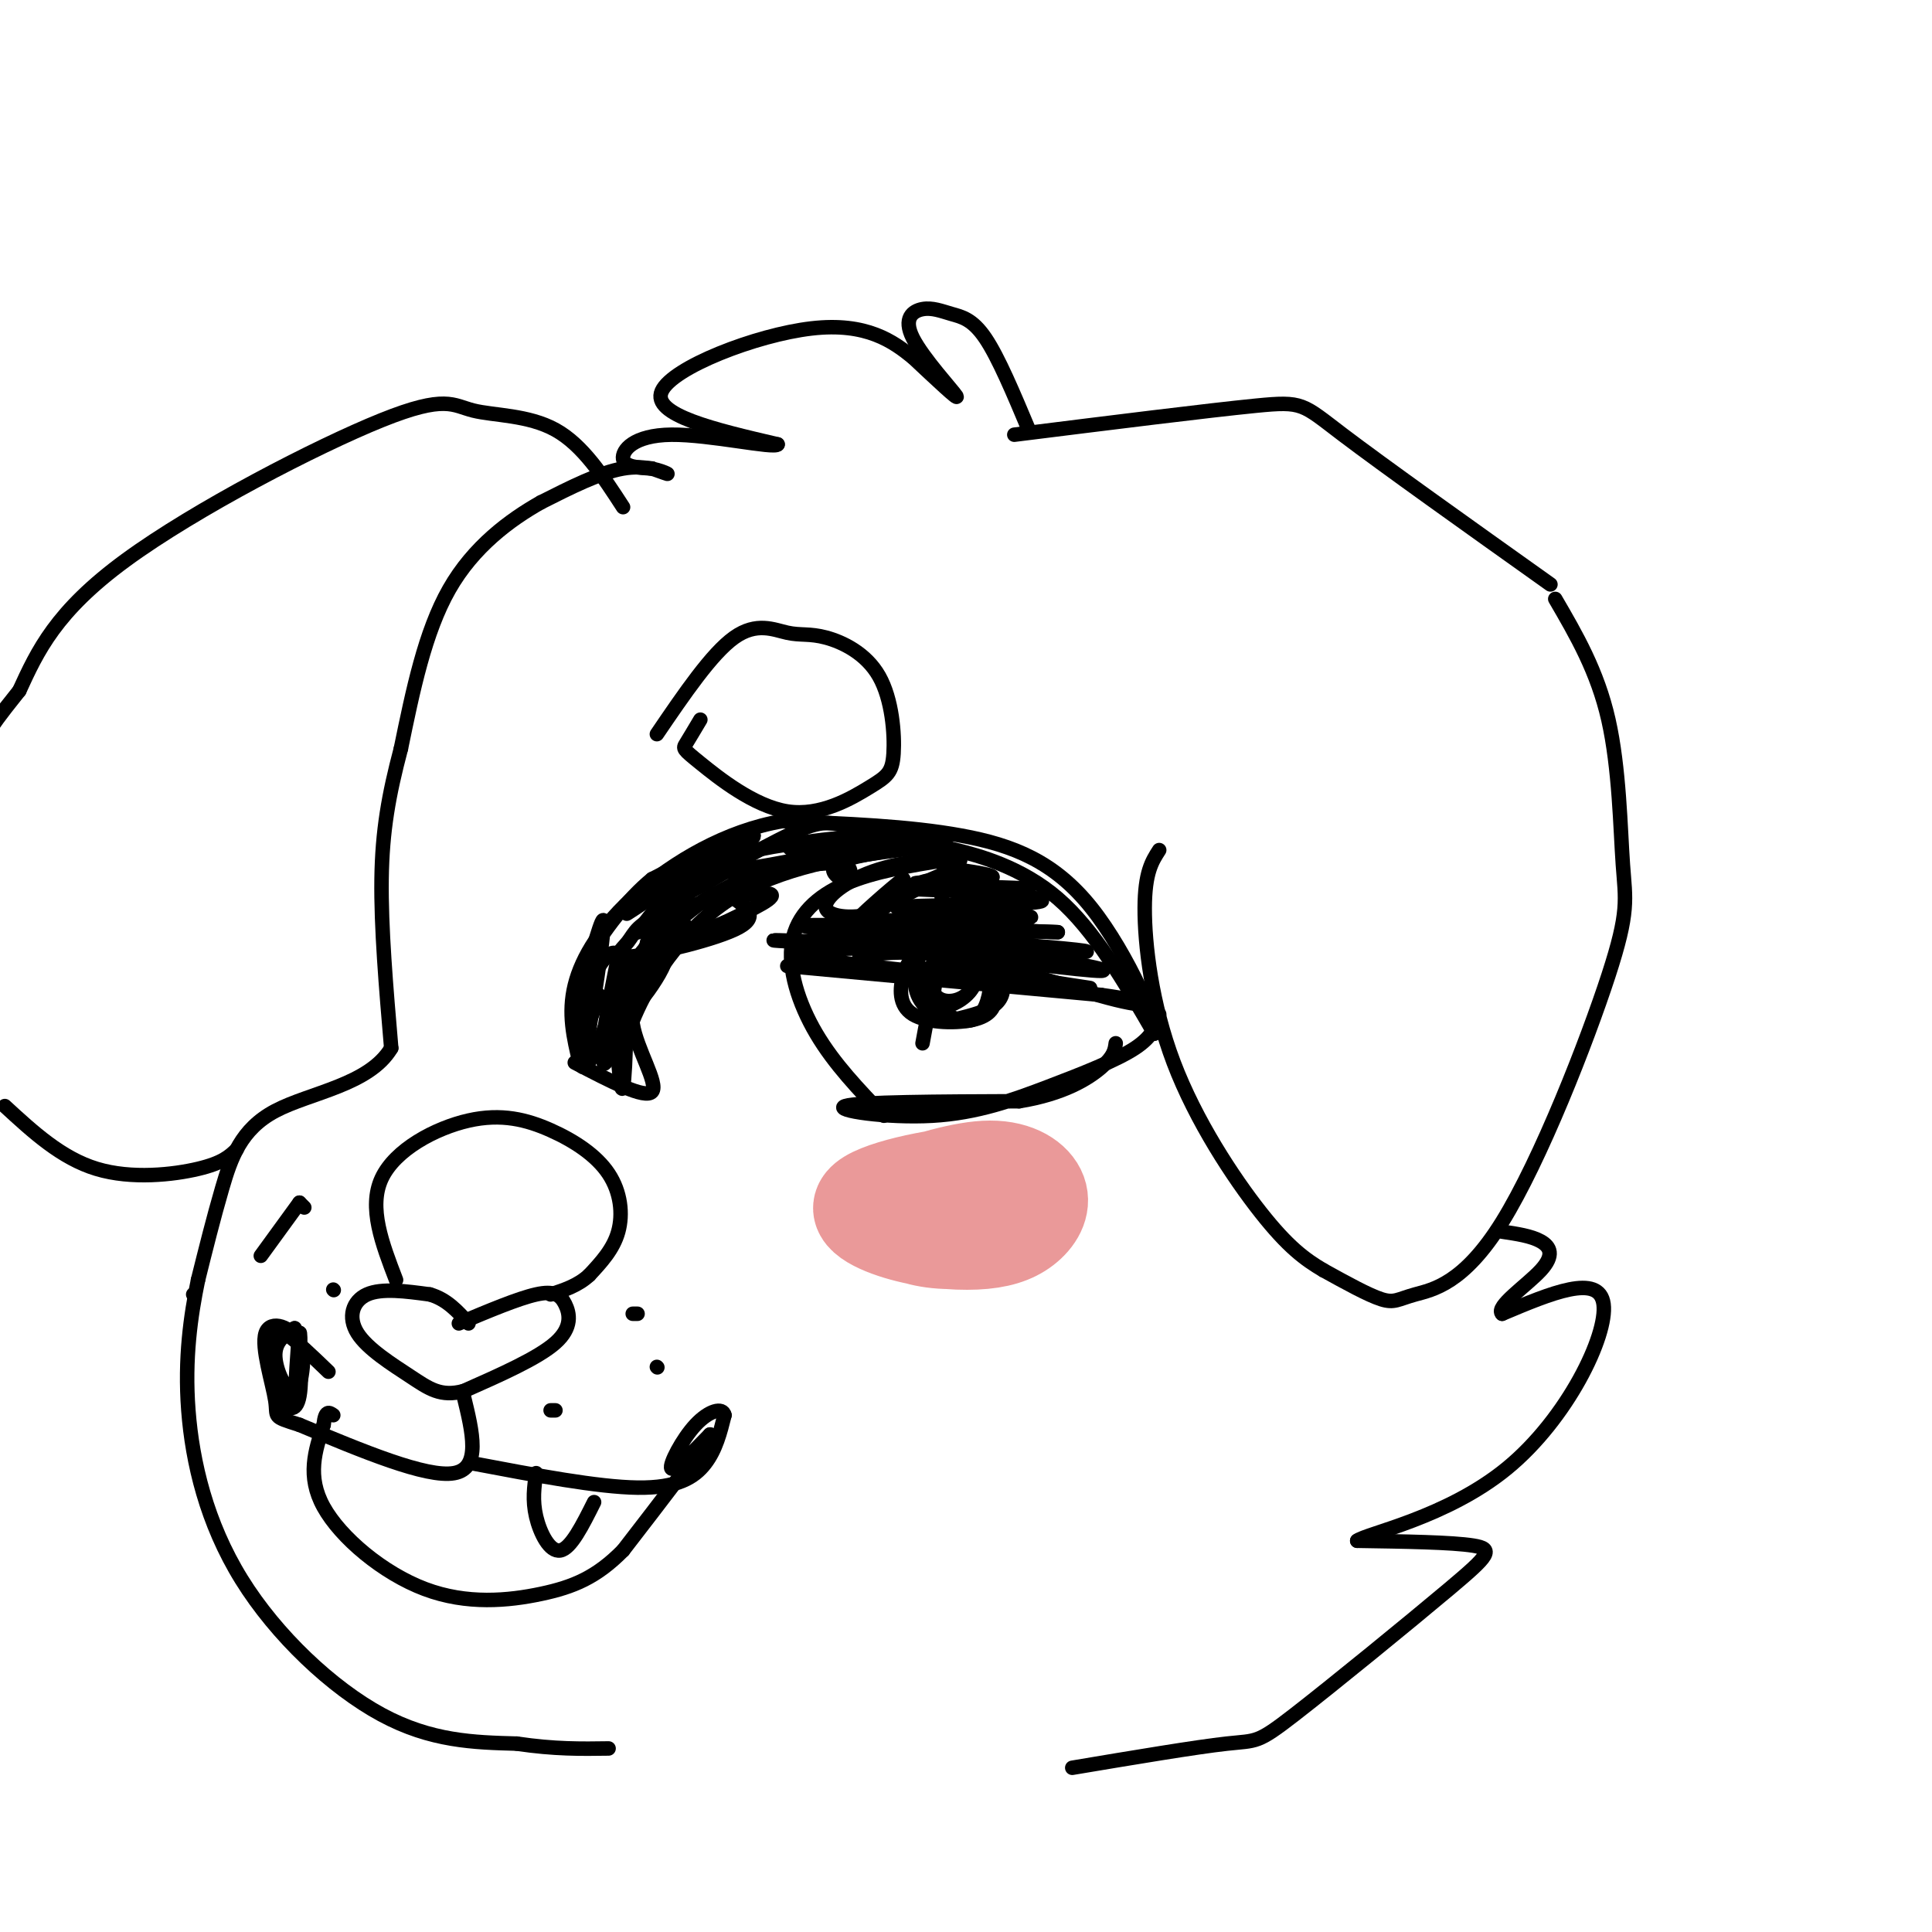 <svg viewBox='0 0 400 400' version='1.1' xmlns='http://www.w3.org/2000/svg' xmlns:xlink='http://www.w3.org/1999/xlink'><g fill='none' stroke='#000000' stroke-width='3' stroke-linecap='round' stroke-linejoin='round'><path d='M213,89c-3.154,-7.514 -6.308,-15.028 -9,-19c-2.692,-3.972 -4.923,-4.401 -7,-5c-2.077,-0.599 -4.000,-1.367 -6,-1c-2.000,0.367 -4.077,1.868 -2,6c2.077,4.132 8.308,10.895 9,12c0.692,1.105 -4.154,-3.447 -9,-8'/><path d='M189,74c-4.012,-3.238 -9.542,-7.333 -21,-6c-11.458,1.333 -28.845,8.095 -31,13c-2.155,4.905 10.923,7.952 24,11'/><path d='M161,92c-0.595,0.976 -14.083,-2.083 -22,-2c-7.917,0.083 -10.262,3.310 -10,5c0.262,1.690 3.131,1.845 6,2'/><path d='M135,97c1.940,0.679 3.792,1.375 3,1c-0.792,-0.375 -4.226,-1.821 -9,-1c-4.774,0.821 -10.887,3.911 -17,7'/><path d='M112,104c-6.422,3.622 -13.978,9.178 -19,18c-5.022,8.822 -7.511,20.911 -10,33'/><path d='M83,155c-2.533,9.578 -3.867,17.022 -4,27c-0.133,9.978 0.933,22.489 2,35'/><path d='M81,217c-4.524,7.631 -16.833,9.208 -24,13c-7.167,3.792 -9.190,9.798 -11,16c-1.810,6.202 -3.405,12.601 -5,19'/><path d='M41,265c-1.520,7.360 -2.820,16.262 -2,27c0.820,10.738 3.759,23.314 11,35c7.241,11.686 18.783,22.482 29,28c10.217,5.518 19.108,5.759 28,6'/><path d='M107,361c7.833,1.167 13.417,1.083 19,1'/><path d='M95,274c6.137,-2.583 12.274,-5.167 16,-6c3.726,-0.833 5.042,0.083 6,2c0.958,1.917 1.560,4.833 -2,8c-3.560,3.167 -11.280,6.583 -19,10'/><path d='M96,288c-4.774,1.285 -7.207,-0.501 -11,-3c-3.793,-2.499 -8.944,-5.711 -11,-9c-2.056,-3.289 -1.016,-6.654 2,-8c3.016,-1.346 8.008,-0.673 13,0'/><path d='M89,268c3.500,1.000 5.750,3.500 8,6'/><path d='M96,289c1.833,7.500 3.667,15.000 -2,16c-5.667,1.000 -18.833,-4.500 -32,-10'/><path d='M62,295c-5.847,-1.841 -4.464,-1.442 -5,-5c-0.536,-3.558 -2.990,-11.073 -2,-14c0.990,-2.927 5.426,-1.265 7,2c1.574,3.265 0.287,8.132 -1,13'/><path d='M61,291c0.056,-2.129 0.695,-13.952 1,-15c0.305,-1.048 0.274,8.679 -1,11c-1.274,2.321 -3.793,-2.766 -4,-6c-0.207,-3.234 1.896,-4.617 4,-6'/><path d='M61,275c1.050,2.079 1.676,10.278 1,14c-0.676,3.722 -2.656,2.967 -4,0c-1.344,-2.967 -2.054,-8.145 -2,-11c0.054,-2.855 0.873,-3.387 3,-2c2.127,1.387 5.564,4.694 9,8'/><path d='M98,303c12.889,2.444 25.778,4.889 34,5c8.222,0.111 11.778,-2.111 14,-5c2.222,-2.889 3.111,-6.444 4,-10'/><path d='M150,293c-0.345,-1.714 -3.208,-1.000 -6,2c-2.792,3.000 -5.512,8.286 -5,9c0.512,0.714 4.256,-3.143 8,-7'/><path d='M147,297c-1.667,2.833 -9.833,13.417 -18,24'/><path d='M129,321c-5.515,5.595 -10.303,7.582 -17,9c-6.697,1.418 -15.303,2.266 -24,-1c-8.697,-3.266 -17.485,-10.648 -21,-17c-3.515,-6.352 -1.758,-11.676 0,-17'/><path d='M67,295c0.333,-3.167 1.167,-2.583 2,-2'/><path d='M111,305c-0.400,2.800 -0.800,5.600 0,9c0.800,3.400 2.800,7.400 5,7c2.200,-0.400 4.600,-5.200 7,-10'/><path d='M131,272c0.000,0.000 1.000,0.000 1,0'/><path d='M114,292c0.000,0.000 1.000,0.000 1,0'/><path d='M136,283c0.000,0.000 0.100,0.100 0.1,0.1'/><path d='M62,249c0.000,0.000 1.000,1.000 1,1'/><path d='M62,249c0.000,0.000 -8.000,11.000 -8,11'/><path d='M69,267c0.000,0.000 0.100,0.100 0.1,0.1'/><path d='M40,268c0.000,0.000 0.100,0.100 0.1,0.1'/><path d='M82,265c-2.881,-7.507 -5.762,-15.015 -3,-21c2.762,-5.985 11.168,-10.449 18,-12c6.832,-1.551 12.089,-0.189 17,2c4.911,2.189 9.476,5.205 12,9c2.524,3.795 3.007,8.370 2,12c-1.007,3.630 -3.503,6.315 -6,9'/><path d='M122,264c-2.333,2.167 -5.167,3.083 -8,4'/><path d='M129,224c-0.170,-3.885 -0.340,-7.771 3,-15c3.340,-7.229 10.191,-17.802 21,-24c10.809,-6.198 25.578,-8.022 33,-9c7.422,-0.978 7.498,-1.109 12,0c4.502,1.109 13.429,3.460 21,10c7.571,6.540 13.785,17.270 20,28'/><path d='M239,214c1.321,-0.690 -5.375,-16.417 -13,-26c-7.625,-9.583 -16.179,-13.024 -27,-15c-10.821,-1.976 -23.911,-2.488 -37,-3'/><path d='M162,170c-11.726,1.988 -22.542,8.458 -30,15c-7.458,6.542 -11.560,13.155 -13,19c-1.440,5.845 -0.220,10.923 1,16'/><path d='M119,220c7.311,3.822 14.622,7.644 16,6c1.378,-1.644 -3.178,-8.756 -4,-14c-0.822,-5.244 2.089,-8.622 5,-12'/><path d='M136,200c-2.474,4.734 -11.158,22.568 -11,20c0.158,-2.568 9.158,-25.537 10,-27c0.842,-1.463 -6.474,18.582 -9,23c-2.526,4.418 -0.263,-6.791 2,-18'/><path d='M128,198c-0.962,-2.273 -4.367,1.045 -6,7c-1.633,5.955 -1.496,14.549 -1,12c0.496,-2.549 1.349,-16.240 1,-17c-0.349,-0.760 -1.902,11.411 -2,17c-0.098,5.589 1.258,4.597 3,1c1.742,-3.597 3.871,-9.798 6,-16'/><path d='M129,202c1.022,3.511 0.578,20.289 0,23c-0.578,2.711 -1.289,-8.644 -2,-20'/><path d='M127,205c1.996,-5.227 7.986,-8.294 10,-8c2.014,0.294 0.054,3.950 -2,7c-2.054,3.050 -4.200,5.495 -5,4c-0.800,-1.495 -0.253,-6.931 3,-11c3.253,-4.069 9.212,-6.771 9,-5c-0.212,1.771 -6.596,8.015 -10,11c-3.404,2.985 -3.830,2.710 -4,2c-0.170,-0.710 -0.085,-1.855 0,-3'/><path d='M128,202c3.536,-3.731 12.376,-11.560 17,-15c4.624,-3.440 5.033,-2.491 7,-1c1.967,1.491 5.494,3.522 1,6c-4.494,2.478 -17.008,5.401 -22,6c-4.992,0.599 -2.462,-1.128 -1,-3c1.462,-1.872 1.855,-3.889 8,-6c6.145,-2.111 18.041,-4.318 21,-4c2.959,0.318 -3.021,3.159 -9,6'/><path d='M150,191c-6.052,2.579 -16.683,6.025 -16,4c0.683,-2.025 12.678,-9.522 20,-13c7.322,-3.478 9.970,-2.937 13,-3c3.030,-0.063 6.441,-0.728 8,0c1.559,0.728 1.266,2.850 0,3c-1.266,0.150 -3.505,-1.671 -2,-3c1.505,-1.329 6.752,-2.164 12,-3'/><path d='M185,176c-1.716,-1.175 -12.006,-2.614 -23,-1c-10.994,1.614 -22.691,6.281 -16,6c6.691,-0.281 31.769,-5.509 40,-7c8.231,-1.491 -0.384,0.754 -9,3'/><path d='M177,177c-5.903,0.196 -16.159,-0.813 -13,-2c3.159,-1.187 19.735,-2.550 27,-2c7.265,0.550 5.219,3.014 1,3c-4.219,-0.014 -10.609,-2.507 -17,-5'/><path d='M175,171c-4.113,-1.032 -5.895,-1.111 -14,3c-8.105,4.111 -22.533,12.411 -23,13c-0.467,0.589 13.028,-6.534 16,-9c2.972,-2.466 -4.579,-0.276 -10,3c-5.421,3.276 -8.710,7.638 -12,12'/><path d='M132,193c5.502,-3.869 25.258,-19.542 24,-20c-1.258,-0.458 -23.531,14.300 -26,16c-2.469,1.700 14.866,-9.657 19,-13c4.134,-3.343 -4.933,1.329 -14,6'/><path d='M135,182c-4.970,4.024 -10.395,11.084 -13,16c-2.605,4.916 -2.389,7.689 -1,4c1.389,-3.689 3.951,-13.839 4,-11c0.049,2.839 -2.415,18.668 -3,22c-0.585,3.332 0.707,-5.834 2,-15'/><path d='M124,198c-0.222,0.511 -1.778,9.289 -2,12c-0.222,2.711 0.889,-0.644 2,-4'/><path d='M240,210c-0.601,2.249 -1.203,4.498 -5,7c-3.797,2.502 -10.791,5.258 -18,8c-7.209,2.742 -14.633,5.469 -24,6c-9.367,0.531 -20.676,-1.134 -18,-2c2.676,-0.866 19.338,-0.933 36,-1'/><path d='M211,228c9.244,-1.489 14.356,-4.711 17,-7c2.644,-2.289 2.822,-3.644 3,-5'/><path d='M183,231c-5.149,-5.363 -10.298,-10.726 -14,-17c-3.702,-6.274 -5.958,-13.458 -5,-19c0.958,-5.542 5.131,-9.440 11,-12c5.869,-2.560 13.435,-3.780 21,-5'/><path d='M196,178c3.833,-0.667 2.917,0.167 2,1'/><path d='M163,200c0.000,0.000 65.000,6.000 65,6'/><path d='M228,206c12.456,1.710 11.094,2.986 3,1c-8.094,-1.986 -22.922,-7.233 -34,-9c-11.078,-1.767 -18.406,-0.053 -19,0c-0.594,0.053 5.544,-1.556 13,-1c7.456,0.556 16.228,3.278 25,6'/><path d='M216,203c8.083,1.481 15.790,2.184 3,1c-12.790,-1.184 -46.078,-4.256 -52,-6c-5.922,-1.744 15.521,-2.162 33,-1c17.479,1.162 30.994,3.903 28,4c-2.994,0.097 -22.497,-2.452 -42,-5'/><path d='M186,196c-15.962,-1.204 -34.866,-1.715 -21,-1c13.866,0.715 60.502,2.654 60,2c-0.502,-0.654 -48.144,-3.901 -57,-5c-8.856,-1.099 21.072,-0.049 51,1'/><path d='M219,193c-5.509,-0.268 -44.783,-1.436 -46,-2c-1.217,-0.564 35.622,-0.522 40,-1c4.378,-0.478 -23.706,-1.475 -27,-2c-3.294,-0.525 18.202,-0.579 26,-1c7.798,-0.421 1.899,-1.211 -4,-2'/><path d='M208,185c-6.817,-0.550 -21.860,-0.924 -19,-1c2.860,-0.076 23.622,0.144 24,0c0.378,-0.144 -19.629,-0.654 -23,-1c-3.371,-0.346 9.894,-0.527 14,-1c4.106,-0.473 -0.947,-1.236 -6,-2'/><path d='M198,180c-5.859,1.956 -17.505,7.846 -17,8c0.505,0.154 13.163,-5.428 15,-8c1.837,-2.572 -7.147,-2.133 -14,0c-6.853,2.133 -11.576,5.959 -11,8c0.576,2.041 6.450,2.297 10,1c3.550,-1.297 4.775,-4.149 6,-7'/><path d='M187,182c-2.048,1.464 -10.167,8.625 -10,9c0.167,0.375 8.619,-6.036 13,-8c4.381,-1.964 4.690,0.518 5,3'/><path d='M191,216c1.417,-7.691 2.834,-15.382 5,-18c2.166,-2.618 5.079,-0.163 7,2c1.921,2.163 2.848,4.035 3,6c0.152,1.965 -0.472,4.025 -4,5c-3.528,0.975 -9.960,0.867 -13,-1c-3.040,-1.867 -2.686,-5.493 -2,-8c0.686,-2.507 1.706,-3.896 4,-5c2.294,-1.104 5.862,-1.925 9,-1c3.138,0.925 5.845,3.595 7,6c1.155,2.405 0.759,4.544 -1,6c-1.759,1.456 -4.879,2.228 -8,3'/><path d='M198,211c-3.043,-0.058 -6.650,-1.704 -8,-5c-1.350,-3.296 -0.443,-8.243 2,-10c2.443,-1.757 6.423,-0.323 9,1c2.577,1.323 3.750,2.537 4,5c0.250,2.463 -0.422,6.176 -2,8c-1.578,1.824 -4.061,1.760 -7,0c-2.939,-1.760 -6.335,-5.215 -5,-8c1.335,-2.785 7.399,-4.901 10,-4c2.601,0.901 1.739,4.820 0,7c-1.739,2.180 -4.354,2.623 -6,2c-1.646,-0.623 -2.323,-2.311 -3,-4'/><path d='M192,203c0.885,-1.522 4.598,-3.325 7,-3c2.402,0.325 3.493,2.780 2,5c-1.493,2.220 -5.569,4.206 -7,3c-1.431,-1.206 -0.215,-5.603 1,-10'/><path d='M210,90c20.067,-2.511 40.133,-5.022 50,-6c9.867,-0.978 9.533,-0.422 18,6c8.467,6.422 25.733,18.711 43,31'/><path d='M129,105c-4.180,-6.437 -8.360,-12.874 -14,-16c-5.640,-3.126 -12.738,-2.941 -17,-4c-4.262,-1.059 -5.686,-3.362 -19,2c-13.314,5.362 -38.518,18.389 -53,29c-14.482,10.611 -18.241,18.805 -22,27'/><path d='M4,143c-4.667,5.833 -5.333,6.917 -6,8'/><path d='M1,229c5.867,5.400 11.733,10.800 19,13c7.267,2.200 15.933,1.200 21,0c5.067,-1.200 6.533,-2.600 8,-4'/><path d='M136,152c5.677,-8.343 11.355,-16.685 16,-20c4.645,-3.315 8.258,-1.602 11,-1c2.742,0.602 4.615,0.095 8,1c3.385,0.905 8.284,3.223 11,8c2.716,4.777 3.251,12.012 3,16c-0.251,3.988 -1.288,4.729 -5,7c-3.712,2.271 -10.098,6.073 -17,5c-6.902,-1.073 -14.320,-7.020 -18,-10c-3.680,-2.980 -3.623,-2.994 -3,-4c0.623,-1.006 1.811,-3.003 3,-5'/><path d='M322,124c4.361,7.483 8.721,14.967 11,25c2.279,10.033 2.475,22.616 3,30c0.525,7.384 1.378,9.570 -3,23c-4.378,13.430 -13.988,38.105 -22,51c-8.012,12.895 -14.426,14.010 -18,15c-3.574,0.990 -4.307,1.854 -7,1c-2.693,-0.854 -7.347,-3.427 -12,-6'/><path d='M274,263c-3.815,-2.239 -7.352,-4.837 -13,-12c-5.648,-7.163 -13.405,-18.890 -18,-31c-4.595,-12.110 -6.027,-24.603 -6,-32c0.027,-7.397 1.514,-9.699 3,-12'/><path d='M222,366c12.831,-2.152 25.662,-4.303 32,-5c6.338,-0.697 6.183,0.061 14,-6c7.817,-6.061 23.604,-18.939 32,-26c8.396,-7.061 9.399,-8.303 5,-9c-4.399,-0.697 -14.199,-0.848 -24,-1'/><path d='M281,319c1.857,-1.500 18.500,-4.750 31,-15c12.500,-10.250 20.857,-27.500 20,-34c-0.857,-6.500 -10.929,-2.250 -21,2'/><path d='M311,272c-1.536,-1.393 5.125,-5.875 8,-9c2.875,-3.125 1.964,-4.893 0,-6c-1.964,-1.107 -4.982,-1.554 -8,-2'/></g>
<g fill='none' stroke='#ea9999' stroke-width='20' stroke-linecap='round' stroke-linejoin='round'><path d='M184,247c7.706,-2.493 15.411,-4.985 21,-5c5.589,-0.015 9.061,2.449 10,5c0.939,2.551 -0.653,5.190 -3,7c-2.347,1.810 -5.447,2.792 -10,3c-4.553,0.208 -10.558,-0.357 -16,-2c-5.442,-1.643 -10.321,-4.363 -6,-7c4.321,-2.637 17.843,-5.190 25,-5c7.157,0.190 7.949,3.123 7,6c-0.949,2.877 -3.640,5.698 -8,7c-4.360,1.302 -10.389,1.086 -14,0c-3.611,-1.086 -4.806,-3.043 -6,-5'/></g>
</svg>